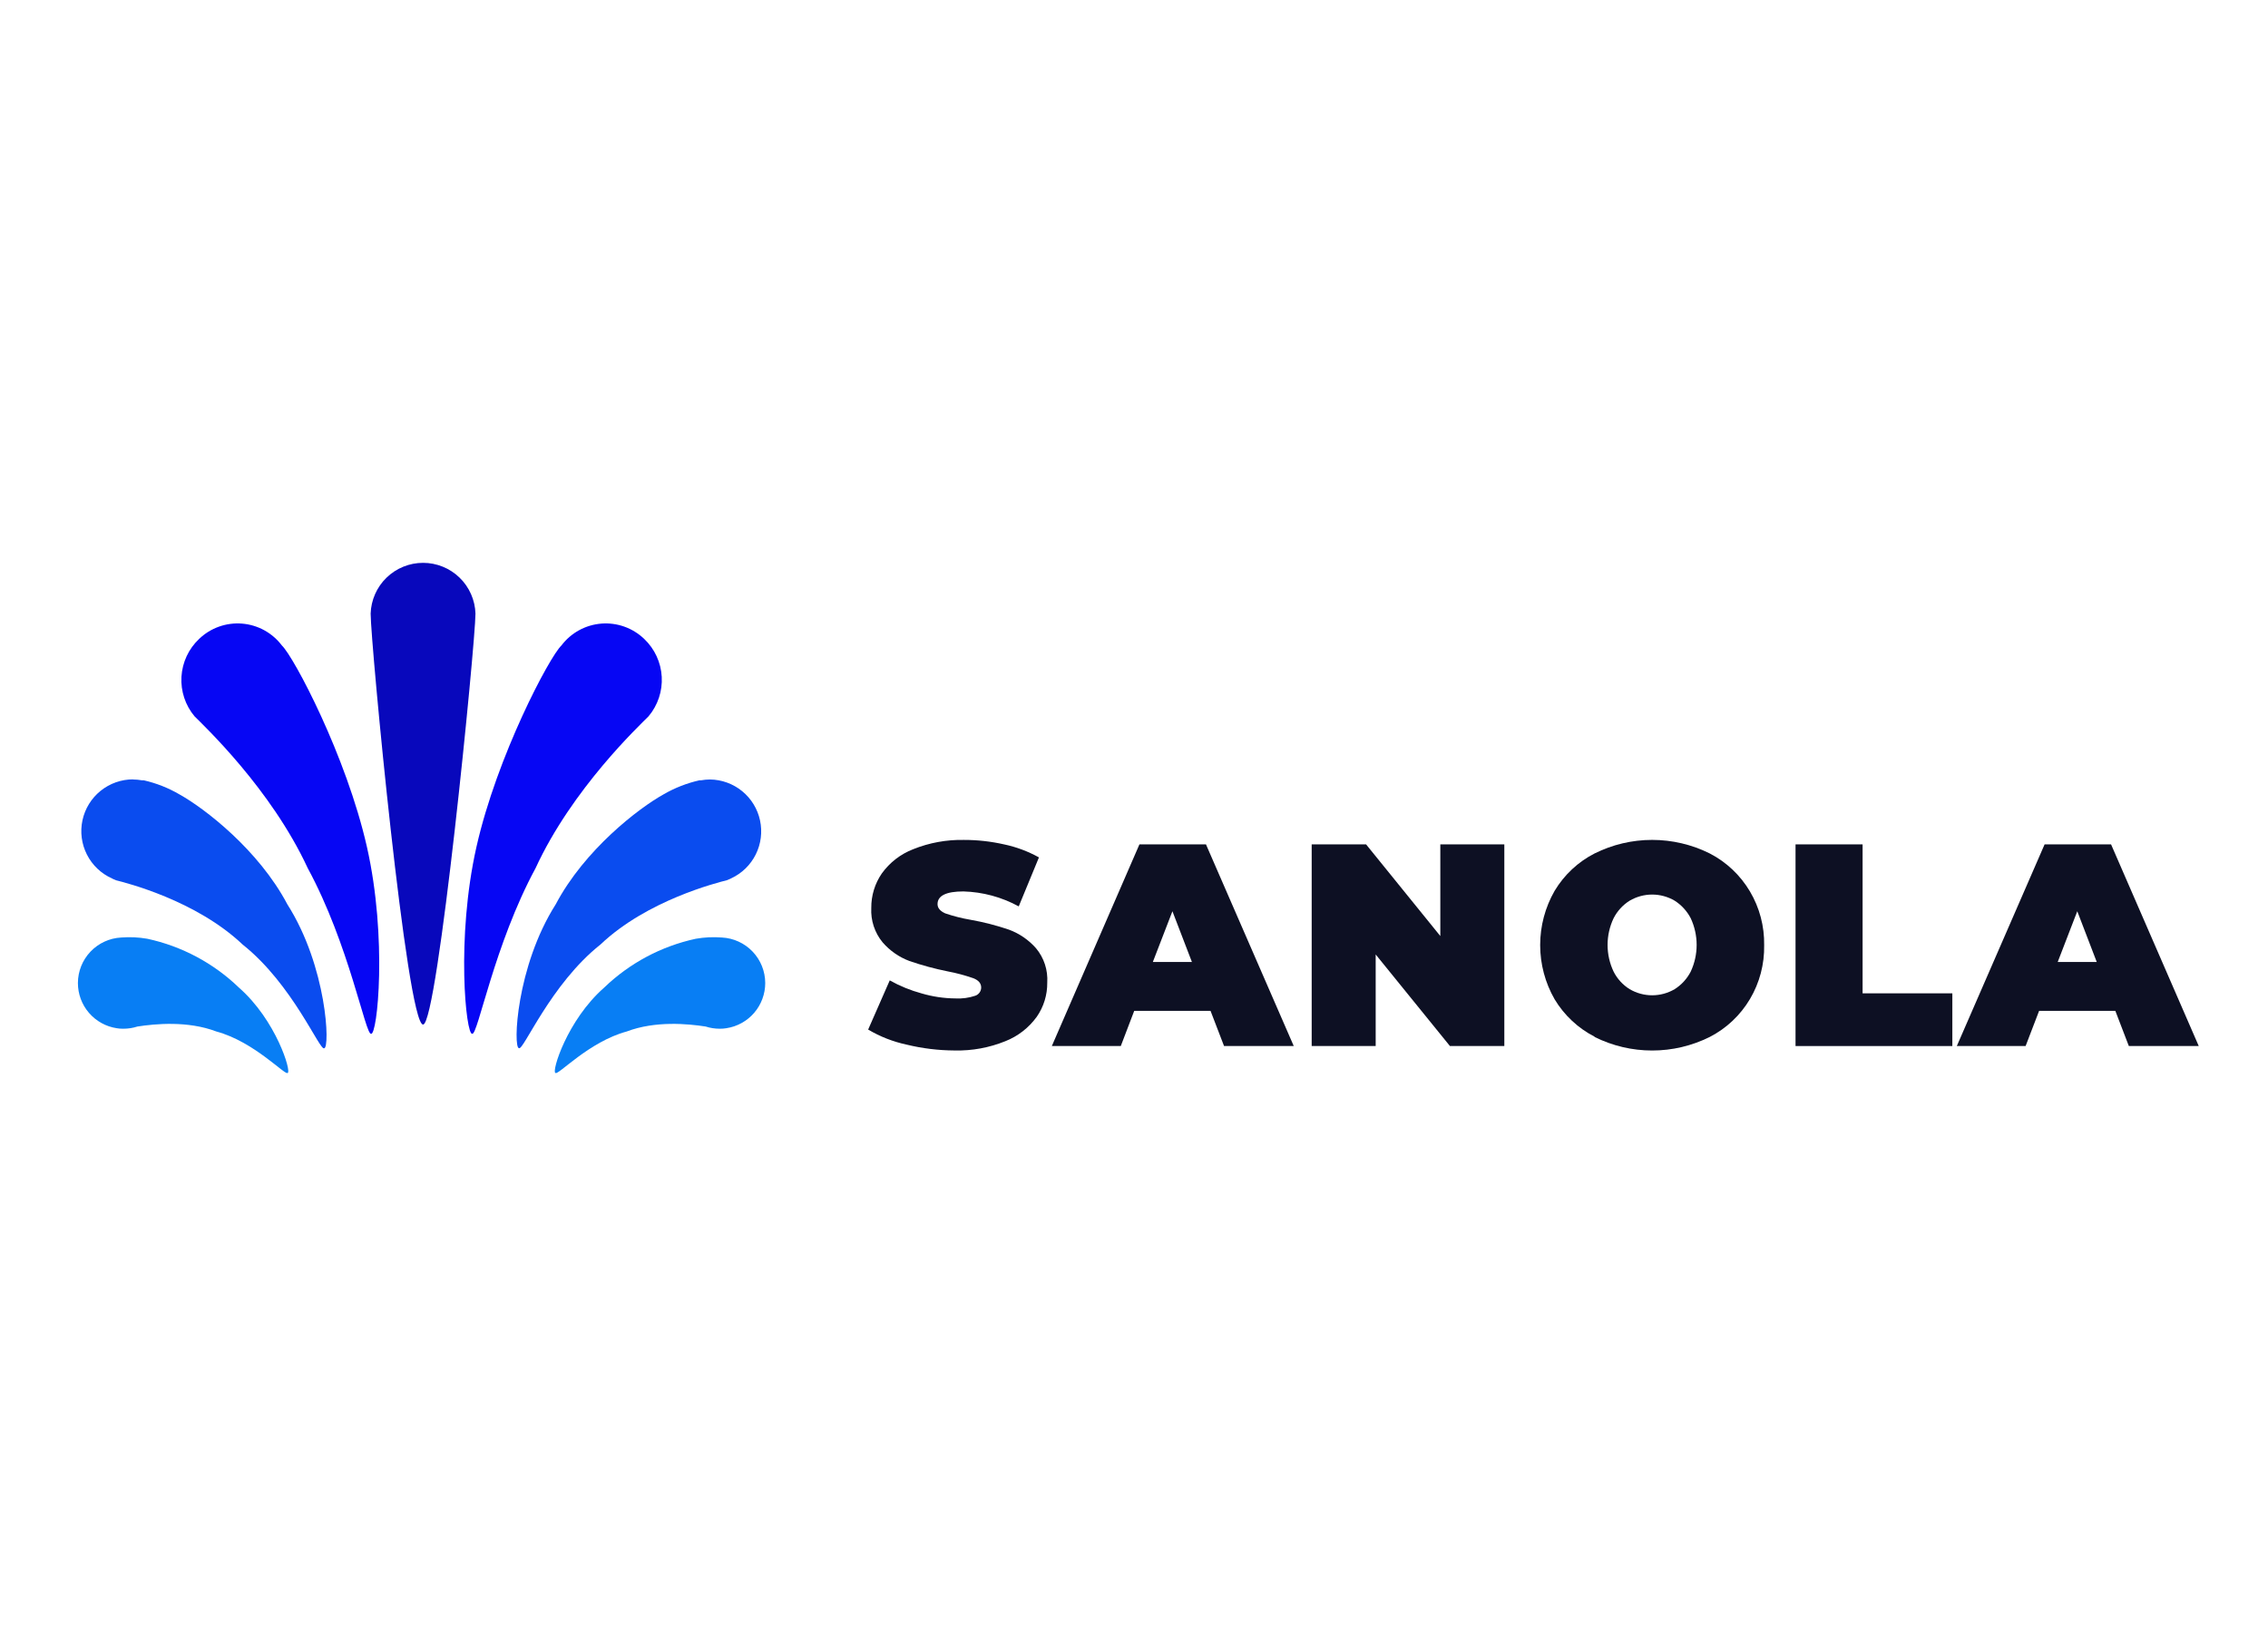 <?xml version="1.0" encoding="UTF-8"?> <svg xmlns="http://www.w3.org/2000/svg" width="262" height="188" viewBox="0 0 262 188" fill="none"><path d="M54.926 70.86C54.875 69.288 54.215 67.798 53.085 66.705C51.955 65.611 50.444 65 48.872 65C47.3 65 45.789 65.611 44.659 66.705C43.529 67.798 42.869 69.288 42.817 70.86C42.817 74.219 46.994 118.323 48.875 118.323C50.562 118.323 54.926 74.219 54.926 70.86Z" fill="#0808BC"></path><path d="M74.922 82.722C75.992 81.45 76.537 79.817 76.444 78.158C76.351 76.498 75.628 74.936 74.423 73.791C73.77 73.162 72.99 72.679 72.137 72.373C71.283 72.067 70.374 71.946 69.47 72.017C68.566 72.088 67.688 72.35 66.892 72.785C66.097 73.221 65.403 73.82 64.856 74.543C63.481 75.841 57.41 87.295 55.037 97.815C52.663 108.335 53.824 119.614 54.557 119.387C55.205 119.523 57.086 109.1 61.866 100.266C66.095 91.082 73.878 83.779 74.922 82.722Z" fill="#0606F4"></path><path d="M82.018 90.019C81.668 90.021 81.318 90.054 80.974 90.116H80.896H80.792C79.351 90.441 77.967 90.981 76.687 91.718C73.761 93.34 67.528 98.139 64.201 104.43C59.616 111.643 59.259 121.008 59.947 121.047C60.453 121.397 63.572 113.673 69.371 109.074C74.76 103.957 82.842 101.94 83.99 101.648C84.114 101.604 84.235 101.552 84.353 101.492L84.47 101.434C85.701 100.862 86.701 99.889 87.306 98.674C87.911 97.459 88.085 96.075 87.8 94.748C87.515 93.421 86.788 92.23 85.737 91.371C84.686 90.512 83.375 90.035 82.018 90.019Z" fill="#0A4CEF"></path><path d="M88.4 113.53C88.398 112.179 87.878 110.88 86.946 109.901C86.015 108.922 84.743 108.338 83.393 108.27C82.386 108.191 81.373 108.239 80.377 108.413C76.393 109.273 72.728 111.227 69.792 114.055C65.505 117.817 63.696 123.784 64.162 123.907C64.435 124.251 68.009 120.308 72.406 119.121C75.701 117.869 79.476 118.232 81.519 118.55C82.036 118.717 82.577 118.802 83.121 118.803H83.211C83.444 118.803 83.676 118.784 83.905 118.745C85.154 118.557 86.295 117.928 87.12 116.971C87.944 116.014 88.399 114.793 88.4 113.53Z" fill="#087EF4"></path><path d="M22.471 82.722C21.404 81.447 20.865 79.812 20.962 78.153C21.06 76.493 21.788 74.933 22.997 73.791C23.65 73.162 24.429 72.679 25.282 72.373C26.136 72.067 27.045 71.946 27.949 72.017C28.853 72.088 29.732 72.35 30.527 72.785C31.322 73.221 32.016 73.82 32.563 74.543C33.938 75.841 40.009 87.295 42.389 97.815C44.77 108.335 43.596 119.614 42.863 119.387C42.214 119.523 40.34 109.1 35.553 100.266C31.299 91.082 23.515 83.779 22.471 82.722Z" fill="#0606F4"></path><path d="M15.363 90.019C15.713 90.021 16.062 90.054 16.407 90.116H16.511H16.614C18.055 90.443 19.437 90.988 20.713 91.731C23.639 93.353 29.878 98.152 33.199 104.443C37.784 111.656 38.141 121.021 37.453 121.06C36.947 121.41 33.828 113.686 28.036 109.087C22.64 103.97 14.558 101.953 13.41 101.661C13.287 101.616 13.165 101.564 13.047 101.505L12.937 101.447C11.685 100.888 10.663 99.917 10.042 98.694C9.421 97.472 9.239 96.073 9.526 94.733C9.813 93.392 10.553 92.191 11.62 91.331C12.687 90.47 14.018 90.002 15.389 90.006L15.363 90.019Z" fill="#0A4CEF"></path><path d="M9 113.53C9.002 112.18 9.521 110.882 10.451 109.903C11.382 108.924 12.652 108.34 14.001 108.27C15.008 108.191 16.021 108.239 17.017 108.413C21.001 109.272 24.667 111.226 27.602 114.056C31.895 117.817 33.698 123.784 33.231 123.908C32.965 124.251 29.385 120.308 24.988 119.121C21.693 117.869 17.918 118.232 15.875 118.55C15.357 118.717 14.817 118.802 14.273 118.803H14.176C13.943 118.803 13.711 118.784 13.482 118.745C12.234 118.555 11.096 117.925 10.274 116.968C9.452 116.012 9 114.792 9 113.53Z" fill="#087EF4"></path><path d="M104.734 120.64C103.169 120.304 101.668 119.717 100.289 118.901L102.783 113.221C103.944 113.871 105.179 114.376 106.461 114.724C107.728 115.098 109.041 115.293 110.362 115.304C111.142 115.348 111.924 115.242 112.665 114.993C112.862 114.926 113.033 114.799 113.155 114.63C113.278 114.461 113.344 114.257 113.347 114.048C113.347 113.568 113.048 113.21 112.451 112.974C111.481 112.637 110.487 112.371 109.477 112.18C107.974 111.879 106.493 111.478 105.043 110.977C103.855 110.531 102.796 109.793 101.962 108.83C101.041 107.717 100.573 106.294 100.651 104.847C100.639 103.428 101.064 102.04 101.866 100.874C102.779 99.606 104.038 98.632 105.491 98.072C107.354 97.323 109.348 96.958 111.354 96.999C112.913 96.997 114.469 97.17 115.991 97.514C117.4 97.811 118.758 98.317 120.02 99.017L117.685 104.675C115.718 103.602 113.527 103.009 111.29 102.947C109.307 102.947 108.305 103.44 108.305 104.407C108.305 104.868 108.603 105.212 109.19 105.48C110.142 105.805 111.119 106.052 112.11 106.221C113.615 106.487 115.097 106.867 116.545 107.359C117.75 107.802 118.827 108.54 119.679 109.506C120.604 110.612 121.07 112.035 120.979 113.479C120.995 114.891 120.57 116.273 119.764 117.43C118.846 118.696 117.589 119.672 116.14 120.243C114.278 120.997 112.283 121.363 110.277 121.316C108.409 121.307 106.549 121.08 104.734 120.64Z" fill="#0D1023"></path><path d="M139.842 116.741H131.025L129.474 120.803H121.508L131.628 97.513H139.314L149.455 120.803H141.403L139.842 116.741ZM137.689 111.092L135.439 105.237L133.178 111.092H137.689Z" fill="#0D1023"></path><path d="M173.78 97.513V120.803H167.497L158.919 110.227V120.803H151.526V97.513H157.809L166.386 108.099V97.513H173.78Z" fill="#0D1023"></path><path d="M184.208 119.723C182.303 118.747 180.704 117.253 179.591 115.406C178.497 113.505 177.921 111.343 177.921 109.142C177.921 106.94 178.497 104.779 179.591 102.877C180.702 101.029 182.302 99.534 184.208 98.561C186.278 97.531 188.553 96.996 190.858 96.996C193.163 96.996 195.438 97.531 197.508 98.561C199.431 99.551 201.04 101.07 202.152 102.944C203.264 104.818 203.834 106.971 203.796 109.158C203.838 111.345 203.269 113.501 202.157 115.375C201.045 117.25 199.433 118.768 197.508 119.755C195.438 120.785 193.163 121.32 190.858 121.32C188.553 121.32 186.278 120.785 184.208 119.755V119.723ZM193.465 114.23C194.249 113.733 194.889 113.033 195.316 112.201C195.764 111.239 195.997 110.189 195.997 109.126C195.997 108.062 195.764 107.012 195.316 106.05C194.886 105.22 194.247 104.521 193.465 104.021C192.673 103.555 191.774 103.309 190.858 103.309C189.942 103.309 189.043 103.555 188.251 104.021C187.464 104.514 186.824 105.216 186.4 106.05C185.945 107.009 185.708 108.061 185.708 109.126C185.708 110.19 185.945 111.242 186.4 112.201C186.821 113.037 187.462 113.739 188.251 114.23C189.043 114.696 189.942 114.942 190.858 114.942C191.774 114.942 192.673 114.696 193.465 114.23Z" fill="#0D1023"></path><path d="M207.421 97.513H215.167V114.716H225.535V120.803H207.421V97.513Z" fill="#0D1023"></path><path d="M244.365 116.741H235.558L233.999 120.803H226.052L236.193 97.513H243.871L254 120.803H245.924L244.365 116.741ZM242.215 111.092L239.967 105.237L237.709 111.092H242.215Z" fill="#0D1023"></path></svg> 